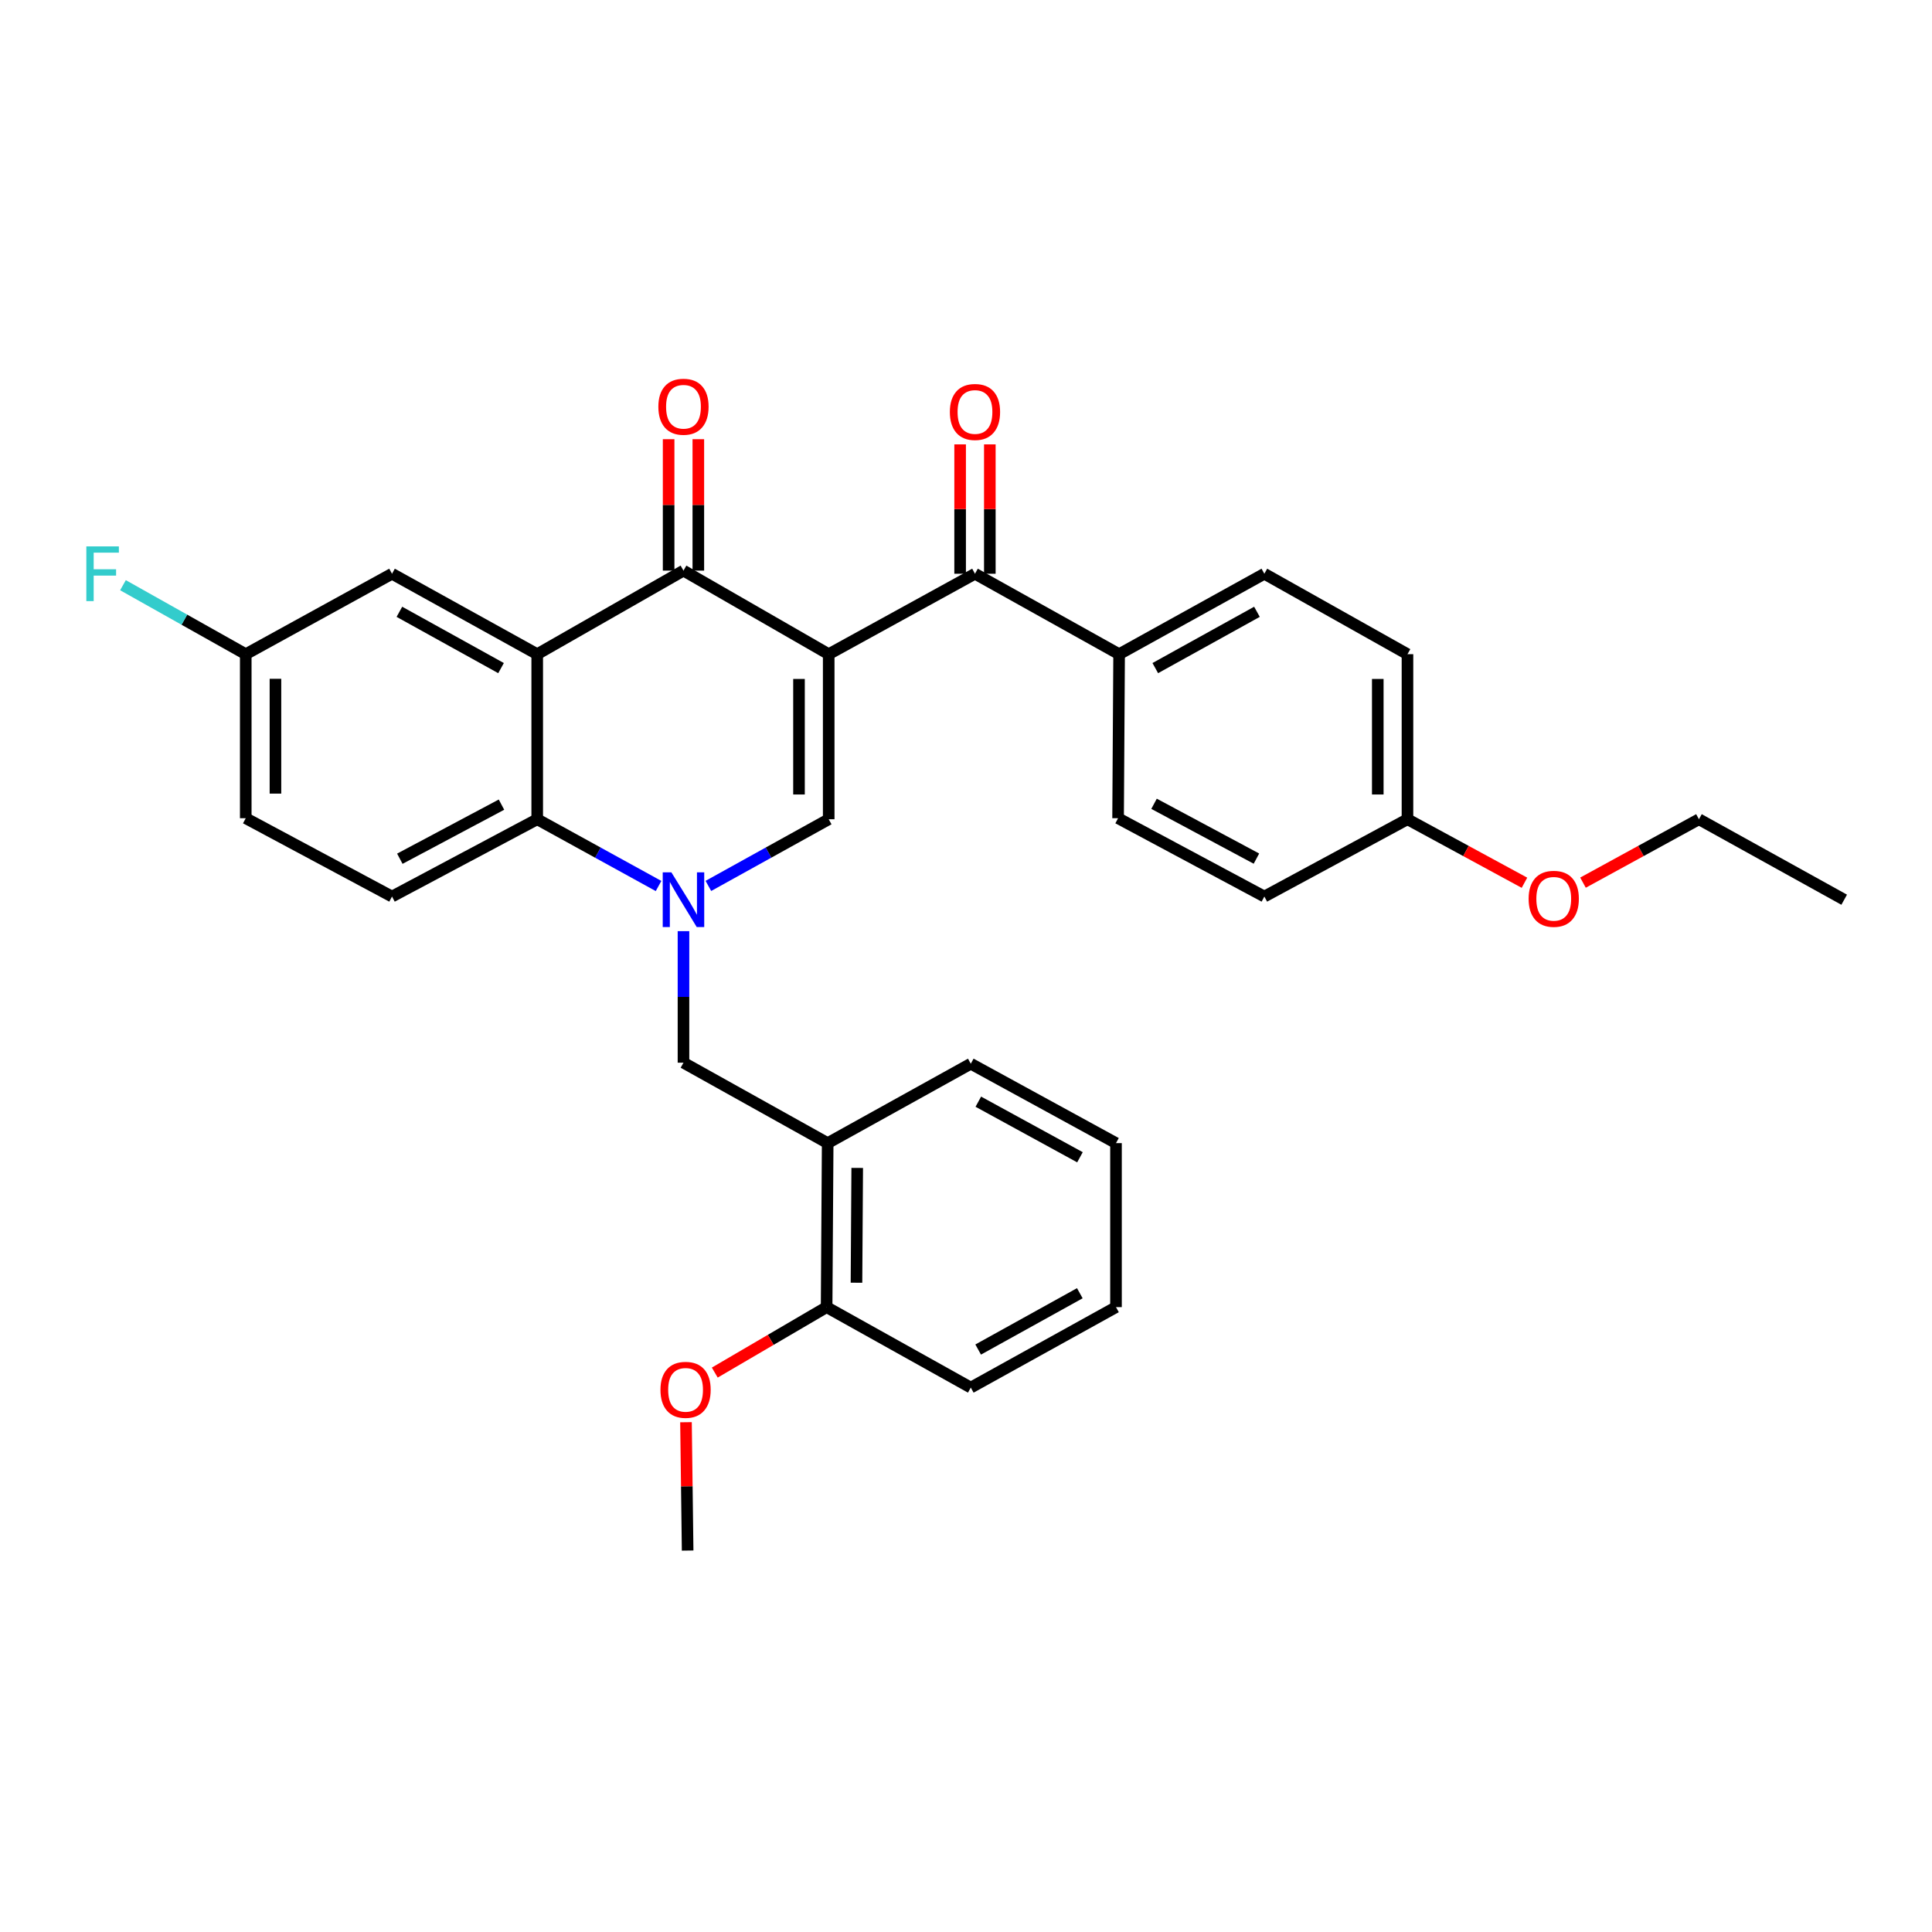 <?xml version='1.0' encoding='iso-8859-1'?>
<svg version='1.1' baseProfile='full'
              xmlns='http://www.w3.org/2000/svg'
                      xmlns:rdkit='http://www.rdkit.org/xml'
                      xmlns:xlink='http://www.w3.org/1999/xlink'
                  xml:space='preserve'
width='1000px' height='1000px' viewBox='0 0 1000 1000'>
<!-- END OF HEADER -->
<rect style='opacity:1.0;fill:#FFFFFF;stroke:none' width='1000' height='1000' x='0' y='0'> </rect>
<path class='bond-1' d='M 428.934,338.607 L 353.767,295.348' style='fill:none;fill-rule:evenodd;stroke:#000000;stroke-width:6px;stroke-linecap:butt;stroke-linejoin:miter;stroke-opacity:1' />
<path class='bond-2' d='M 428.934,338.607 L 428.934,424.04' style='fill:none;fill-rule:evenodd;stroke:#000000;stroke-width:6px;stroke-linecap:butt;stroke-linejoin:miter;stroke-opacity:1' />
<path class='bond-2' d='M 413.56,351.422 L 413.56,411.225' style='fill:none;fill-rule:evenodd;stroke:#000000;stroke-width:6px;stroke-linecap:butt;stroke-linejoin:miter;stroke-opacity:1' />
<path class='bond-5' d='M 428.934,338.607 L 504.647,296.971' style='fill:none;fill-rule:evenodd;stroke:#000000;stroke-width:6px;stroke-linecap:butt;stroke-linejoin:miter;stroke-opacity:1' />
<path class='bond-0' d='M 366.655,458.551 L 397.794,441.295' style='fill:none;fill-rule:evenodd;stroke:#0000FF;stroke-width:6px;stroke-linecap:butt;stroke-linejoin:miter;stroke-opacity:1' />
<path class='bond-0' d='M 397.794,441.295 L 428.934,424.04' style='fill:none;fill-rule:evenodd;stroke:#000000;stroke-width:6px;stroke-linecap:butt;stroke-linejoin:miter;stroke-opacity:1' />
<path class='bond-4' d='M 340.867,458.595 L 309.464,441.317' style='fill:none;fill-rule:evenodd;stroke:#0000FF;stroke-width:6px;stroke-linecap:butt;stroke-linejoin:miter;stroke-opacity:1' />
<path class='bond-4' d='M 309.464,441.317 L 278.062,424.04' style='fill:none;fill-rule:evenodd;stroke:#000000;stroke-width:6px;stroke-linecap:butt;stroke-linejoin:miter;stroke-opacity:1' />
<path class='bond-6' d='M 353.767,481.962 L 353.767,516.005' style='fill:none;fill-rule:evenodd;stroke:#0000FF;stroke-width:6px;stroke-linecap:butt;stroke-linejoin:miter;stroke-opacity:1' />
<path class='bond-6' d='M 353.767,516.005 L 353.767,550.049' style='fill:none;fill-rule:evenodd;stroke:#000000;stroke-width:6px;stroke-linecap:butt;stroke-linejoin:miter;stroke-opacity:1' />
<path class='bond-3' d='M 353.767,295.348 L 278.062,338.607' style='fill:none;fill-rule:evenodd;stroke:#000000;stroke-width:6px;stroke-linecap:butt;stroke-linejoin:miter;stroke-opacity:1' />
<path class='bond-11' d='M 361.454,295.348 L 361.454,261.338' style='fill:none;fill-rule:evenodd;stroke:#000000;stroke-width:6px;stroke-linecap:butt;stroke-linejoin:miter;stroke-opacity:1' />
<path class='bond-11' d='M 361.454,261.338 L 361.454,227.328' style='fill:none;fill-rule:evenodd;stroke:#FF0000;stroke-width:6px;stroke-linecap:butt;stroke-linejoin:miter;stroke-opacity:1' />
<path class='bond-11' d='M 346.08,295.348 L 346.08,261.338' style='fill:none;fill-rule:evenodd;stroke:#000000;stroke-width:6px;stroke-linecap:butt;stroke-linejoin:miter;stroke-opacity:1' />
<path class='bond-11' d='M 346.08,261.338 L 346.08,227.328' style='fill:none;fill-rule:evenodd;stroke:#FF0000;stroke-width:6px;stroke-linecap:butt;stroke-linejoin:miter;stroke-opacity:1' />
<path class='bond-9' d='M 278.062,338.607 L 202.904,296.971' style='fill:none;fill-rule:evenodd;stroke:#000000;stroke-width:6px;stroke-linecap:butt;stroke-linejoin:miter;stroke-opacity:1' />
<path class='bond-9' d='M 259.339,345.809 L 206.728,316.664' style='fill:none;fill-rule:evenodd;stroke:#000000;stroke-width:6px;stroke-linecap:butt;stroke-linejoin:miter;stroke-opacity:1' />
<path class='bond-31' d='M 278.062,338.607 L 278.062,424.04' style='fill:none;fill-rule:evenodd;stroke:#000000;stroke-width:6px;stroke-linecap:butt;stroke-linejoin:miter;stroke-opacity:1' />
<path class='bond-8' d='M 278.062,424.04 L 202.904,464.053' style='fill:none;fill-rule:evenodd;stroke:#000000;stroke-width:6px;stroke-linecap:butt;stroke-linejoin:miter;stroke-opacity:1' />
<path class='bond-8' d='M 259.564,416.472 L 206.953,444.481' style='fill:none;fill-rule:evenodd;stroke:#000000;stroke-width:6px;stroke-linecap:butt;stroke-linejoin:miter;stroke-opacity:1' />
<path class='bond-10' d='M 504.647,296.971 L 579.25,338.607' style='fill:none;fill-rule:evenodd;stroke:#000000;stroke-width:6px;stroke-linecap:butt;stroke-linejoin:miter;stroke-opacity:1' />
<path class='bond-12' d='M 512.334,296.971 L 512.334,263.49' style='fill:none;fill-rule:evenodd;stroke:#000000;stroke-width:6px;stroke-linecap:butt;stroke-linejoin:miter;stroke-opacity:1' />
<path class='bond-12' d='M 512.334,263.49 L 512.334,230.008' style='fill:none;fill-rule:evenodd;stroke:#FF0000;stroke-width:6px;stroke-linecap:butt;stroke-linejoin:miter;stroke-opacity:1' />
<path class='bond-12' d='M 496.96,296.971 L 496.96,263.49' style='fill:none;fill-rule:evenodd;stroke:#000000;stroke-width:6px;stroke-linecap:butt;stroke-linejoin:miter;stroke-opacity:1' />
<path class='bond-12' d='M 496.96,263.49 L 496.96,230.008' style='fill:none;fill-rule:evenodd;stroke:#FF0000;stroke-width:6px;stroke-linecap:butt;stroke-linejoin:miter;stroke-opacity:1' />
<path class='bond-7' d='M 353.767,550.049 L 428.404,591.677' style='fill:none;fill-rule:evenodd;stroke:#000000;stroke-width:6px;stroke-linecap:butt;stroke-linejoin:miter;stroke-opacity:1' />
<path class='bond-13' d='M 428.404,591.677 L 427.857,676.571' style='fill:none;fill-rule:evenodd;stroke:#000000;stroke-width:6px;stroke-linecap:butt;stroke-linejoin:miter;stroke-opacity:1' />
<path class='bond-13' d='M 443.695,604.51 L 443.312,663.936' style='fill:none;fill-rule:evenodd;stroke:#000000;stroke-width:6px;stroke-linecap:butt;stroke-linejoin:miter;stroke-opacity:1' />
<path class='bond-24' d='M 428.404,591.677 L 502.478,550.579' style='fill:none;fill-rule:evenodd;stroke:#000000;stroke-width:6px;stroke-linecap:butt;stroke-linejoin:miter;stroke-opacity:1' />
<path class='bond-17' d='M 202.904,464.053 L 127.199,423.51' style='fill:none;fill-rule:evenodd;stroke:#000000;stroke-width:6px;stroke-linecap:butt;stroke-linejoin:miter;stroke-opacity:1' />
<path class='bond-16' d='M 202.904,296.971 L 127.199,338.607' style='fill:none;fill-rule:evenodd;stroke:#000000;stroke-width:6px;stroke-linecap:butt;stroke-linejoin:miter;stroke-opacity:1' />
<path class='bond-14' d='M 579.25,338.607 L 654.425,296.971' style='fill:none;fill-rule:evenodd;stroke:#000000;stroke-width:6px;stroke-linecap:butt;stroke-linejoin:miter;stroke-opacity:1' />
<path class='bond-14' d='M 597.975,345.81 L 650.597,316.665' style='fill:none;fill-rule:evenodd;stroke:#000000;stroke-width:6px;stroke-linecap:butt;stroke-linejoin:miter;stroke-opacity:1' />
<path class='bond-15' d='M 579.25,338.607 L 578.72,423.51' style='fill:none;fill-rule:evenodd;stroke:#000000;stroke-width:6px;stroke-linecap:butt;stroke-linejoin:miter;stroke-opacity:1' />
<path class='bond-22' d='M 427.857,676.571 L 398.912,693.509' style='fill:none;fill-rule:evenodd;stroke:#000000;stroke-width:6px;stroke-linecap:butt;stroke-linejoin:miter;stroke-opacity:1' />
<path class='bond-22' d='M 398.912,693.509 L 369.966,710.447' style='fill:none;fill-rule:evenodd;stroke:#FF0000;stroke-width:6px;stroke-linecap:butt;stroke-linejoin:miter;stroke-opacity:1' />
<path class='bond-25' d='M 427.857,676.571 L 502.478,718.216' style='fill:none;fill-rule:evenodd;stroke:#000000;stroke-width:6px;stroke-linecap:butt;stroke-linejoin:miter;stroke-opacity:1' />
<path class='bond-20' d='M 654.425,296.971 L 728.507,338.607' style='fill:none;fill-rule:evenodd;stroke:#000000;stroke-width:6px;stroke-linecap:butt;stroke-linejoin:miter;stroke-opacity:1' />
<path class='bond-19' d='M 578.72,423.51 L 654.425,464.053' style='fill:none;fill-rule:evenodd;stroke:#000000;stroke-width:6px;stroke-linecap:butt;stroke-linejoin:miter;stroke-opacity:1' />
<path class='bond-19' d='M 597.334,416.039 L 650.327,444.419' style='fill:none;fill-rule:evenodd;stroke:#000000;stroke-width:6px;stroke-linecap:butt;stroke-linejoin:miter;stroke-opacity:1' />
<path class='bond-21' d='M 127.199,338.607 L 95.426,320.752' style='fill:none;fill-rule:evenodd;stroke:#000000;stroke-width:6px;stroke-linecap:butt;stroke-linejoin:miter;stroke-opacity:1' />
<path class='bond-21' d='M 95.426,320.752 L 63.653,302.897' style='fill:none;fill-rule:evenodd;stroke:#33CCCC;stroke-width:6px;stroke-linecap:butt;stroke-linejoin:miter;stroke-opacity:1' />
<path class='bond-33' d='M 127.199,338.607 L 127.199,423.51' style='fill:none;fill-rule:evenodd;stroke:#000000;stroke-width:6px;stroke-linecap:butt;stroke-linejoin:miter;stroke-opacity:1' />
<path class='bond-33' d='M 142.572,351.342 L 142.572,410.775' style='fill:none;fill-rule:evenodd;stroke:#000000;stroke-width:6px;stroke-linecap:butt;stroke-linejoin:miter;stroke-opacity:1' />
<path class='bond-18' d='M 728.507,424.04 L 654.425,464.053' style='fill:none;fill-rule:evenodd;stroke:#000000;stroke-width:6px;stroke-linecap:butt;stroke-linejoin:miter;stroke-opacity:1' />
<path class='bond-23' d='M 728.507,424.04 L 758.783,440.475' style='fill:none;fill-rule:evenodd;stroke:#000000;stroke-width:6px;stroke-linecap:butt;stroke-linejoin:miter;stroke-opacity:1' />
<path class='bond-23' d='M 758.783,440.475 L 789.059,456.911' style='fill:none;fill-rule:evenodd;stroke:#FF0000;stroke-width:6px;stroke-linecap:butt;stroke-linejoin:miter;stroke-opacity:1' />
<path class='bond-32' d='M 728.507,424.04 L 728.507,338.607' style='fill:none;fill-rule:evenodd;stroke:#000000;stroke-width:6px;stroke-linecap:butt;stroke-linejoin:miter;stroke-opacity:1' />
<path class='bond-32' d='M 713.134,411.225 L 713.134,351.422' style='fill:none;fill-rule:evenodd;stroke:#000000;stroke-width:6px;stroke-linecap:butt;stroke-linejoin:miter;stroke-opacity:1' />
<path class='bond-27' d='M 355.067,736.134 L 355.493,769.353' style='fill:none;fill-rule:evenodd;stroke:#FF0000;stroke-width:6px;stroke-linecap:butt;stroke-linejoin:miter;stroke-opacity:1' />
<path class='bond-27' d='M 355.493,769.353 L 355.919,802.572' style='fill:none;fill-rule:evenodd;stroke:#000000;stroke-width:6px;stroke-linecap:butt;stroke-linejoin:miter;stroke-opacity:1' />
<path class='bond-26' d='M 819.354,456.858 L 849.362,440.449' style='fill:none;fill-rule:evenodd;stroke:#FF0000;stroke-width:6px;stroke-linecap:butt;stroke-linejoin:miter;stroke-opacity:1' />
<path class='bond-26' d='M 849.362,440.449 L 879.37,424.04' style='fill:none;fill-rule:evenodd;stroke:#000000;stroke-width:6px;stroke-linecap:butt;stroke-linejoin:miter;stroke-opacity:1' />
<path class='bond-28' d='M 502.478,550.579 L 577.636,591.677' style='fill:none;fill-rule:evenodd;stroke:#000000;stroke-width:6px;stroke-linecap:butt;stroke-linejoin:miter;stroke-opacity:1' />
<path class='bond-28' d='M 506.376,570.232 L 558.986,599' style='fill:none;fill-rule:evenodd;stroke:#000000;stroke-width:6px;stroke-linecap:butt;stroke-linejoin:miter;stroke-opacity:1' />
<path class='bond-34' d='M 502.478,718.216 L 577.636,676.571' style='fill:none;fill-rule:evenodd;stroke:#000000;stroke-width:6px;stroke-linecap:butt;stroke-linejoin:miter;stroke-opacity:1' />
<path class='bond-34' d='M 506.3,698.522 L 558.911,669.371' style='fill:none;fill-rule:evenodd;stroke:#000000;stroke-width:6px;stroke-linecap:butt;stroke-linejoin:miter;stroke-opacity:1' />
<path class='bond-29' d='M 879.37,424.04 L 954.545,465.693' style='fill:none;fill-rule:evenodd;stroke:#000000;stroke-width:6px;stroke-linecap:butt;stroke-linejoin:miter;stroke-opacity:1' />
<path class='bond-30' d='M 577.636,591.677 L 577.636,676.571' style='fill:none;fill-rule:evenodd;stroke:#000000;stroke-width:6px;stroke-linecap:butt;stroke-linejoin:miter;stroke-opacity:1' />
<path  class='atom-1' d='M 347.507 451.533
L 356.787 466.533
Q 357.707 468.013, 359.187 470.693
Q 360.667 473.373, 360.747 473.533
L 360.747 451.533
L 364.507 451.533
L 364.507 479.853
L 360.627 479.853
L 350.667 463.453
Q 349.507 461.533, 348.267 459.333
Q 347.067 457.133, 346.707 456.453
L 346.707 479.853
L 343.027 479.853
L 343.027 451.533
L 347.507 451.533
' fill='#0000FF'/>
<path  class='atom-12' d='M 340.767 210.525
Q 340.767 203.725, 344.127 199.925
Q 347.487 196.125, 353.767 196.125
Q 360.047 196.125, 363.407 199.925
Q 366.767 203.725, 366.767 210.525
Q 366.767 217.405, 363.367 221.325
Q 359.967 225.205, 353.767 225.205
Q 347.527 225.205, 344.127 221.325
Q 340.767 217.445, 340.767 210.525
M 353.767 222.005
Q 358.087 222.005, 360.407 219.125
Q 362.767 216.205, 362.767 210.525
Q 362.767 204.965, 360.407 202.165
Q 358.087 199.325, 353.767 199.325
Q 349.447 199.325, 347.087 202.125
Q 344.767 204.925, 344.767 210.525
Q 344.767 216.245, 347.087 219.125
Q 349.447 222.005, 353.767 222.005
' fill='#FF0000'/>
<path  class='atom-13' d='M 491.647 213.233
Q 491.647 206.433, 495.007 202.633
Q 498.367 198.833, 504.647 198.833
Q 510.927 198.833, 514.287 202.633
Q 517.647 206.433, 517.647 213.233
Q 517.647 220.113, 514.247 224.033
Q 510.847 227.913, 504.647 227.913
Q 498.407 227.913, 495.007 224.033
Q 491.647 220.153, 491.647 213.233
M 504.647 224.713
Q 508.967 224.713, 511.287 221.833
Q 513.647 218.913, 513.647 213.233
Q 513.647 207.673, 511.287 204.873
Q 508.967 202.033, 504.647 202.033
Q 500.327 202.033, 497.967 204.833
Q 495.647 207.633, 495.647 213.233
Q 495.647 218.953, 497.967 221.833
Q 500.327 224.713, 504.647 224.713
' fill='#FF0000'/>
<path  class='atom-22' d='M 44.689 282.811
L 61.529 282.811
L 61.529 286.051
L 48.489 286.051
L 48.489 294.651
L 60.089 294.651
L 60.089 297.931
L 48.489 297.931
L 48.489 311.131
L 44.689 311.131
L 44.689 282.811
' fill='#33CCCC'/>
<path  class='atom-23' d='M 341.852 719.372
Q 341.852 712.572, 345.212 708.772
Q 348.572 704.972, 354.852 704.972
Q 361.132 704.972, 364.492 708.772
Q 367.852 712.572, 367.852 719.372
Q 367.852 726.252, 364.452 730.172
Q 361.052 734.052, 354.852 734.052
Q 348.612 734.052, 345.212 730.172
Q 341.852 726.292, 341.852 719.372
M 354.852 730.852
Q 359.172 730.852, 361.492 727.972
Q 363.852 725.052, 363.852 719.372
Q 363.852 713.812, 361.492 711.012
Q 359.172 708.172, 354.852 708.172
Q 350.532 708.172, 348.172 710.972
Q 345.852 713.772, 345.852 719.372
Q 345.852 725.092, 348.172 727.972
Q 350.532 730.852, 354.852 730.852
' fill='#FF0000'/>
<path  class='atom-24' d='M 791.212 465.217
Q 791.212 458.417, 794.572 454.617
Q 797.932 450.817, 804.212 450.817
Q 810.492 450.817, 813.852 454.617
Q 817.212 458.417, 817.212 465.217
Q 817.212 472.097, 813.812 476.017
Q 810.412 479.897, 804.212 479.897
Q 797.972 479.897, 794.572 476.017
Q 791.212 472.137, 791.212 465.217
M 804.212 476.697
Q 808.532 476.697, 810.852 473.817
Q 813.212 470.897, 813.212 465.217
Q 813.212 459.657, 810.852 456.857
Q 808.532 454.017, 804.212 454.017
Q 799.892 454.017, 797.532 456.817
Q 795.212 459.617, 795.212 465.217
Q 795.212 470.937, 797.532 473.817
Q 799.892 476.697, 804.212 476.697
' fill='#FF0000'/>
</svg>
